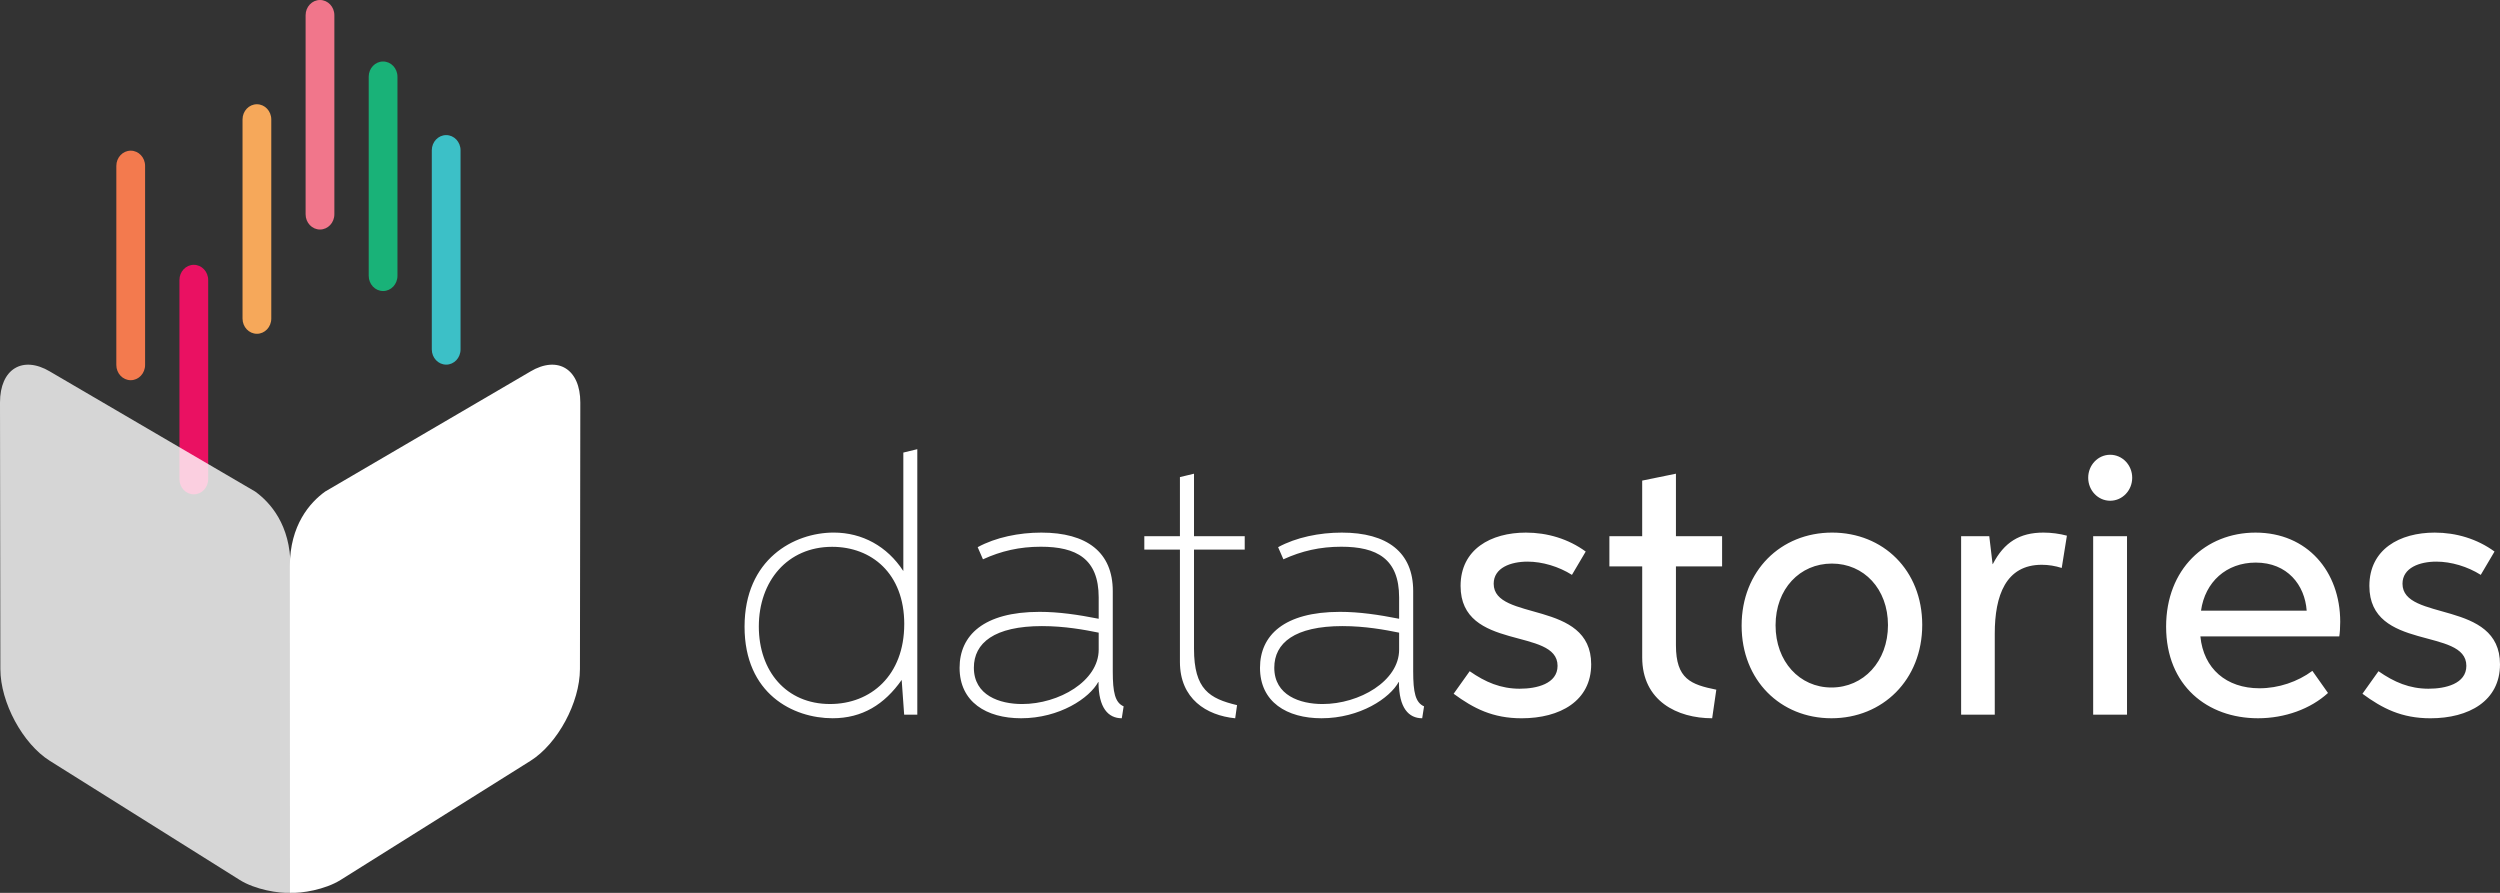 <svg style="background-color:#ffffff00" xmlns="http://www.w3.org/2000/svg" width="168" height="60">
  <rect width="100%" height="100%" fill="#333333" stroke="none"/>
  <path d="M17.264 22.43c-.533 0-.966-.457-.966-1.022V8.027c0-.564.432-1.021.966-1.021.533 0 .966.457.966 1.021v13.382c0 .564-.432 1.022-.966 1.022z" fill="#f6a85a"/>
  <path d="M21.503 15.424c-.533 0-.966-.457-.966-1.022V1.021C20.538.457 20.97 0 21.503 0c.533 0 .966.457.966 1.021v13.381c0 .564-.432 1.022-.966 1.022z" fill="#f1768b"/>
  <path d="M25.743 19.557c-.533 0-.966-.457-.966-1.022V5.154c0-.564.432-1.021.966-1.021.533 0 .966.457.966 1.021v13.382c0 .564-.432 1.022-.966 1.022z" fill="#19b278"/>
  <path d="M29.983 24.503c-.533 0-.966-.457-.966-1.022V10.1c0-.564.432-1.021.966-1.021.533 0 .966.457.966 1.021v13.382c0 .564-.432 1.022-.966 1.022z" fill="#3cc0c7"/>
  <path d="M8.783 25.549c-.533 0-.966-.457-.966-1.022l.001-13.381c0-.564.432-1.021.966-1.021s.966.457.966 1.021l-0 13.381c0 .564-.432 1.022-.966 1.022z" fill="#f37a4e"/>
  <path d="M13.024 33.219c-.534 0-.966-.457-.966-1.022V18.817c0-.564.432-1.021.966-1.021.533 0 .966.457.966 1.021v13.381c0 .564-.432 1.022-.966 1.022z" fill="#ea1162"/>
  <path d="M35.635 24.968c1.852-1.101 3.365-.163 3.362 2.084l-.025 17.909c-.003 2.247-1.501 5.024-3.328 6.17L22.889 59.132c-1.038.651-2.625.912-3.402.862l-.01-21.941c0-2.771 1.359-4.291 2.375-5.022l13.784-8.062z" fill="#fff"/>
  <path opacity=".8" d="M3.362 24.968C1.51 23.867-.003 24.805 0 27.052l.025 17.909c.003 2.247 1.501 5.024 3.328 6.17l12.756 8.001c1.038.651 2.625.912 3.402.862l.01-21.941c0-2.771-1.359-4.291-2.375-5.022l-13.784-8.062z" fill="#fff"/>
  <path d="M60.592 45.692c-1.155 1.648-2.65 2.574-4.639 2.574-2.657 0-5.919-1.64-5.919-6.15 0-4.546 3.325-6.327 5.989-6.327 1.927 0 3.596.927 4.667 2.567h.014V30.413l.939-.228v17.84h-.883l-.167-2.332zm.174-3.752c0-3.413-2.205-5.194-4.848-5.194-2.991 0-4.925 2.296-4.925 5.356 0 2.994 1.836 5.208 4.785 5.208 2.734 0 4.987-1.913 4.987-5.37zM75.384 48.267c-.904 0-1.565-.684-1.565-2.435l-.014-.007c-.584 1.081-2.595 2.442-5.189 2.442-2.323 0-4.132-1.089-4.132-3.391 0-2.17 1.607-3.759 5.37-3.759 1.307 0 2.594.192 3.978.464v-1.435c0-2.604-1.503-3.406-3.889-3.406-1.425 0-2.671.287-3.888.846l-.355-.816c1.217-.662 2.776-.979 4.278-.979 3.054 0 4.8 1.317 4.8 3.929v5.407c0 1.398.153 2.089.73 2.339l-.125.802zm-5.349-6.194c-3.228 0-4.591 1.14-4.591 2.796 0 1.868 1.739 2.442 3.241 2.442 2.476 0 5.147-1.545 5.147-3.656v-1.14c-.932-.191-2.288-.441-3.798-.441zM76.898 36.033h2.393V32.061l.946-.228v4.201h3.408v.898h-3.408v6.665c0 2.744 1.05 3.347 2.893 3.789l-.125.883c-1.934-.191-3.714-1.309-3.714-3.788v-7.548h-2.393v-.898zM95.572 48.267c-.904 0-1.565-.684-1.565-2.435l-.014-.007c-.584 1.081-2.594 2.442-5.189 2.442-2.323 0-4.132-1.089-4.132-3.391 0-2.17 1.607-3.759 5.37-3.759 1.308 0 2.594.192 3.979.464v-1.435c0-2.604-1.503-3.406-3.889-3.406-1.426 0-2.671.287-3.888.846l-.355-.816c1.217-.662 2.775-.979 4.278-.979 3.054 0 4.799 1.317 4.799 3.929v5.407c0 1.398.153 2.089.73 2.339l-.125.802zm-5.349-6.194c-3.228 0-4.591 1.14-4.591 2.796 0 1.868 1.739 2.442 3.242 2.442 2.476 0 5.147-1.545 5.147-3.656v-1.14c-.932-.191-2.289-.441-3.798-.441zM102.143 46.281c1.106 0 2.525-.324 2.525-1.537 0-2.604-6.517-.956-6.517-5.37 0-2.465 2.038-3.583 4.389-3.583 1.44 0 2.852.419 4.02 1.273l-.925 1.567c-.883-.559-1.989-.89-2.984-.89-1.127 0-2.275.412-2.275 1.486 0 2.56 6.552 1.052 6.552 5.414 0 2.464-2.094 3.627-4.674 3.627-1.94 0-3.228-.662-4.569-1.648l1.078-1.515c1.057.736 2.08 1.177 3.381 1.177zM108.15 36.033h2.205v-3.737l2.268-.464v4.201h3.102v2.031h-3.102v5.297c0 2.273 1.008 2.641 2.713 2.986l-.278 1.92c-2.344 0-4.702-1.162-4.702-4.09v-6.113h-2.205v-2.031zM117.037 42.043c0-3.693 2.636-6.253 6.079-6.253 3.422 0 6.058 2.516 6.058 6.202 0 3.701-2.664 6.275-6.1 6.275-3.422 0-6.037-2.545-6.037-6.224zm9.835-.037c0-2.428-1.614-4.134-3.77-4.134-2.149 0-3.784 1.699-3.784 4.149 0 2.435 1.614 4.179 3.756 4.179 2.149 0 3.798-1.744 3.798-4.194zM131.787 36.033h1.892l.223 1.876h.014c.758-1.471 1.809-2.119 3.401-2.119.535 0 1.085.074 1.579.206l-.348 2.17c-.445-.14-.883-.213-1.342-.213-2.42 0-3.158 2.074-3.158 4.62v5.451h-2.261V36.033zM140.327 32.105c0-.854.661-1.545 1.475-1.545.821 0 1.482.691 1.482 1.545 0 .854-.661 1.545-1.482 1.545-.814 0-1.475-.691-1.475-1.545zm.334 3.928h2.274v11.991h-2.274v-11.991zM151.733 48.267c-3.387 0-6.17-2.185-6.17-6.157 0-3.869 2.65-6.319 6.01-6.319 3.478 0 5.69 2.612 5.69 5.996 0 .375-.027.772-.063.978h-9.334c.209 2.17 1.746 3.487 3.972 3.487 1.287 0 2.573-.442 3.554-1.17l1.05 1.486c-1.168 1.067-2.887 1.699-4.709 1.699zm3.276-7.231c-.125-1.728-1.301-3.23-3.422-3.23-1.975 0-3.408 1.302-3.679 3.23h7.102zM163.214 46.281c1.106 0 2.525-.324 2.525-1.537 0-2.604-6.517-.956-6.517-5.37 0-2.465 2.038-3.583 4.389-3.583 1.44 0 2.852.419 4.021 1.273l-.925 1.567c-.883-.559-1.989-.89-2.984-.89-1.127 0-2.275.412-2.275 1.486 0 2.56 6.552 1.052 6.552 5.414 0 2.464-2.094 3.627-4.674 3.627-1.94 0-3.228-.662-4.569-1.648l1.078-1.515c1.057.736 2.08 1.177 3.381 1.177z" fill="#fff"/>
</svg>
